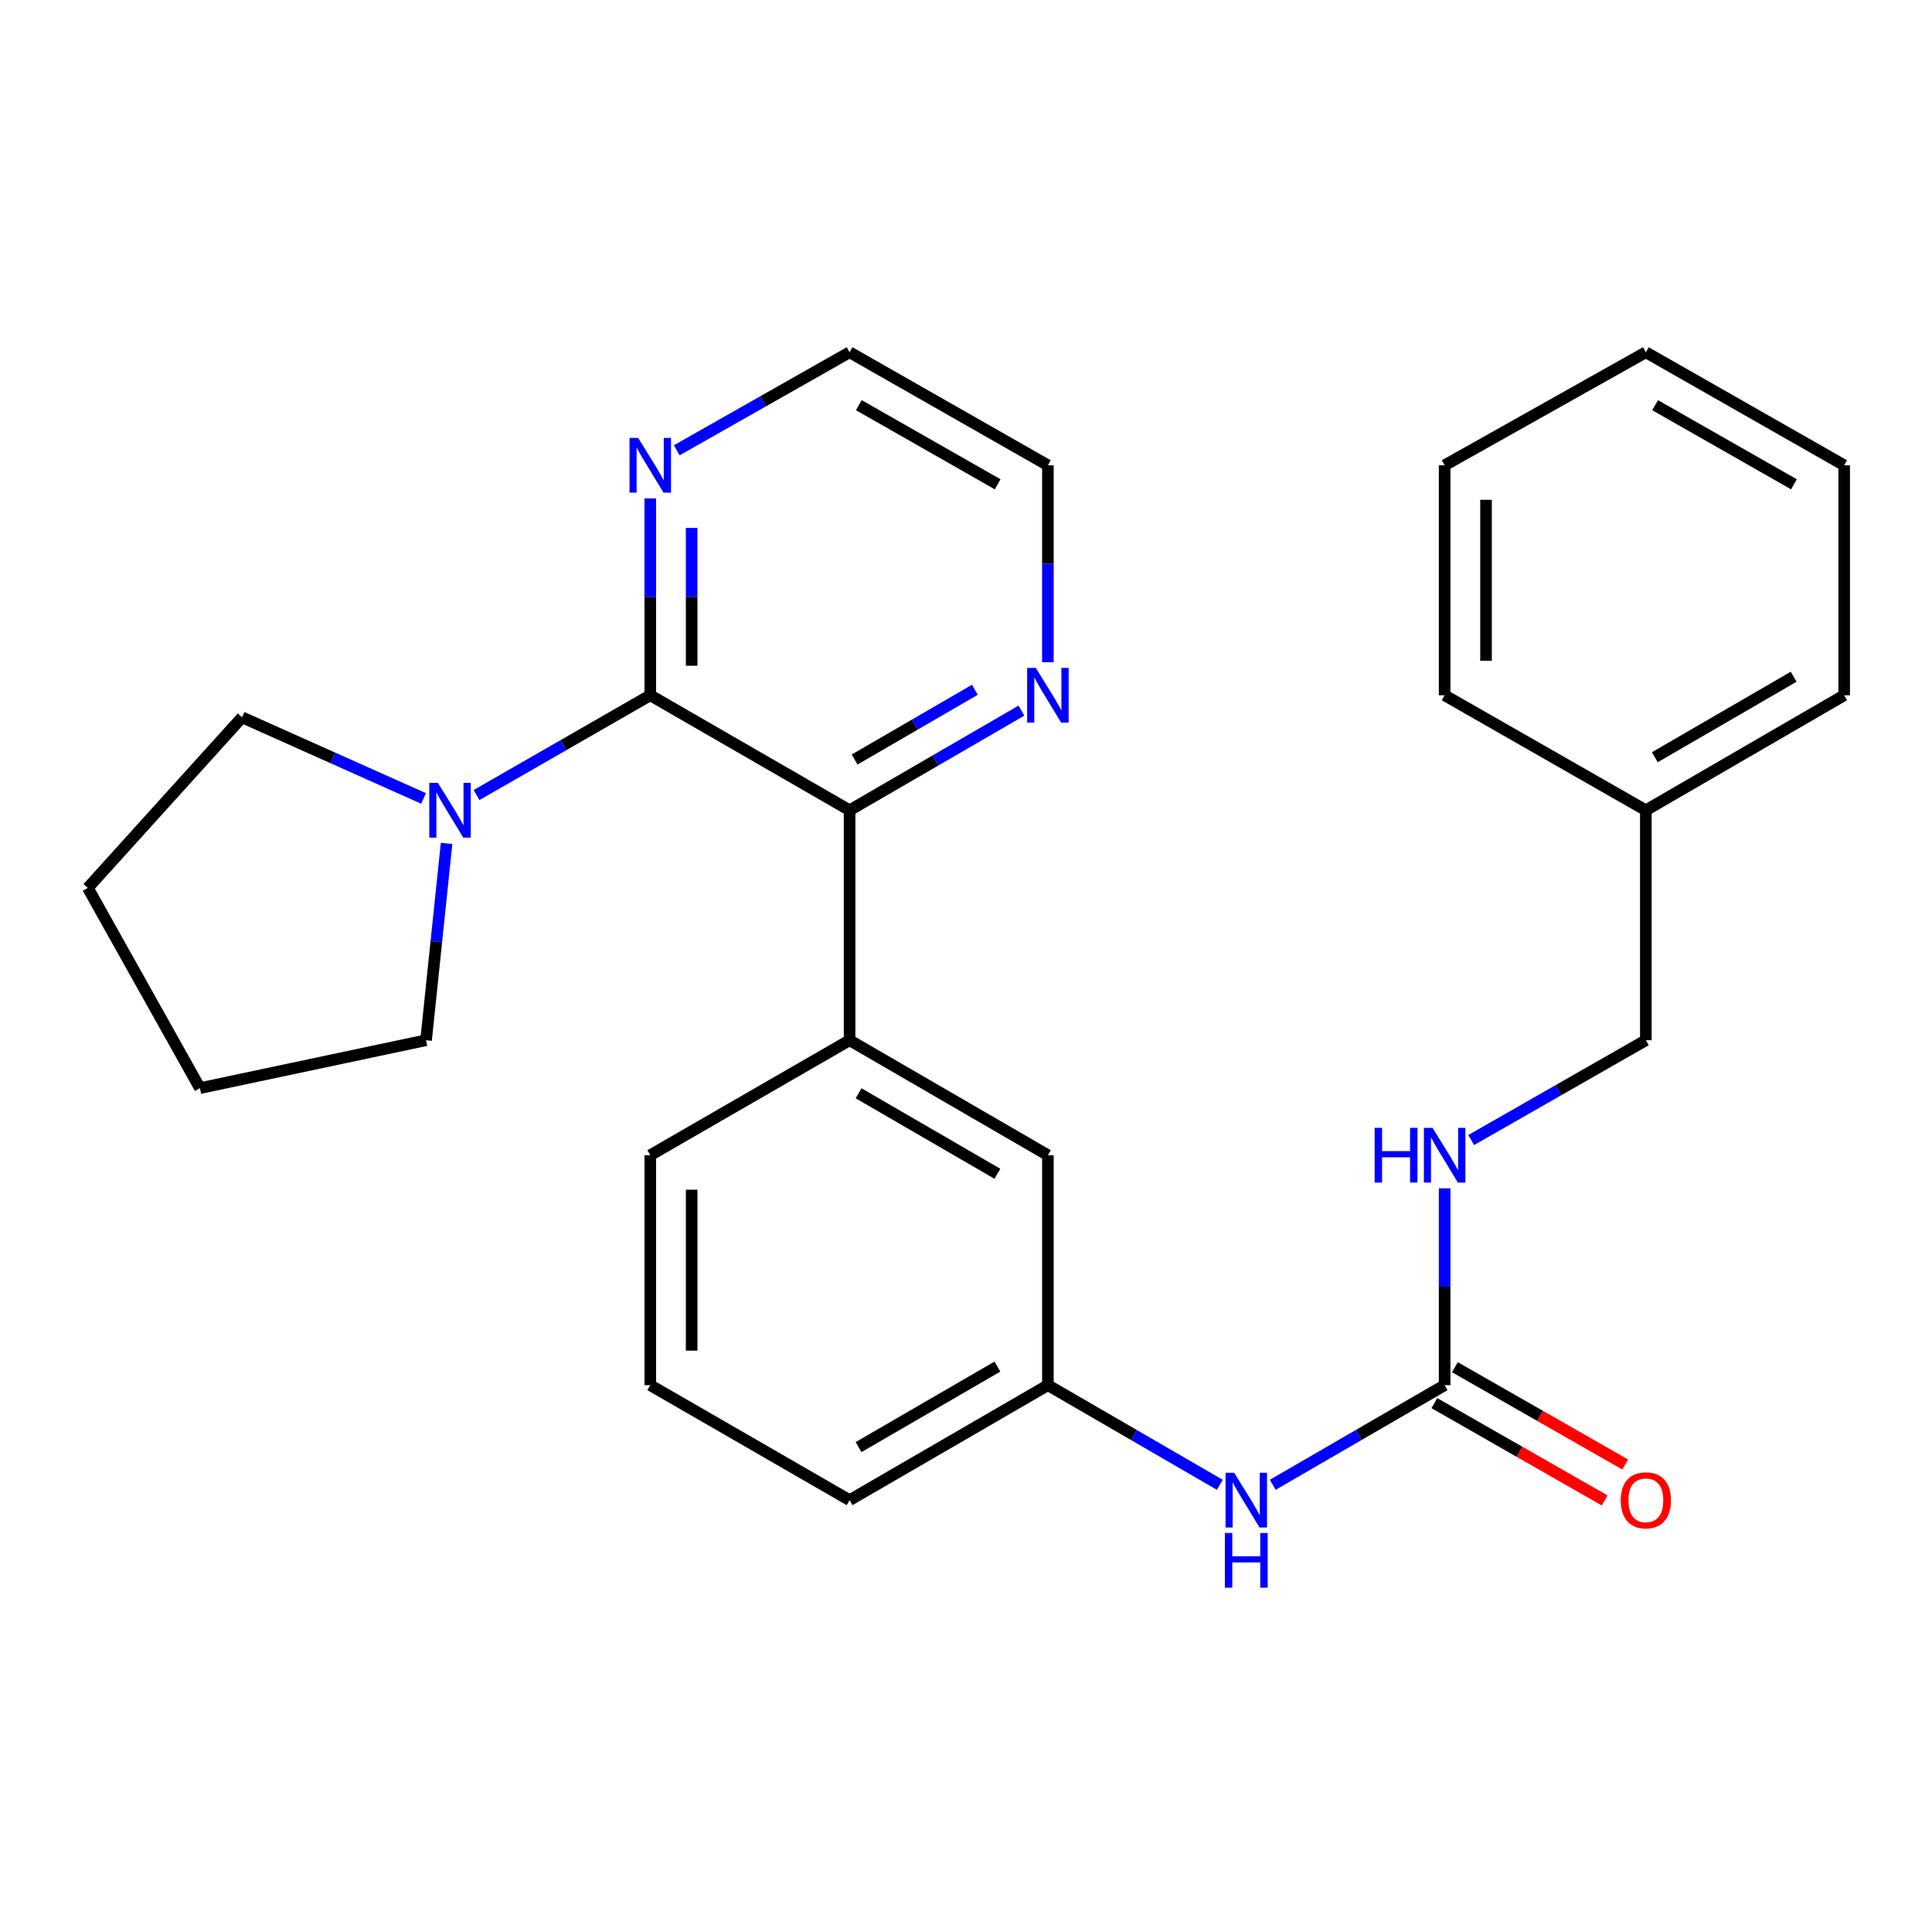 <?xml version='1.0' encoding='iso-8859-1'?>
<svg version='1.1' baseProfile='full'
              xmlns='http://www.w3.org/2000/svg'
                      xmlns:rdkit='http://www.rdkit.org/xml'
                      xmlns:xlink='http://www.w3.org/1999/xlink'
                  xml:space='preserve'
width='1000px' height='1000px' viewBox='0 0 1000 1000'>
<!-- END OF HEADER -->
<rect style='opacity:1.0;fill:#FFFFFF;stroke:none' width='1000' height='1000' x='0' y='0'> </rect>
<path class='bond-0' d='M 336.576,359.87 L 439.745,419.399' style='fill:none;fill-rule:evenodd;stroke:#000000;stroke-width:6px;stroke-linecap:butt;stroke-linejoin:miter;stroke-opacity:1' />
<path class='bond-1' d='M 336.576,359.87 L 291.617,385.692' style='fill:none;fill-rule:evenodd;stroke:#000000;stroke-width:6px;stroke-linecap:butt;stroke-linejoin:miter;stroke-opacity:1' />
<path class='bond-1' d='M 291.617,385.692 L 246.659,411.514' style='fill:none;fill-rule:evenodd;stroke:#0000FF;stroke-width:6px;stroke-linecap:butt;stroke-linejoin:miter;stroke-opacity:1' />
<path class='bond-4' d='M 336.576,359.87 L 336.576,308.922' style='fill:none;fill-rule:evenodd;stroke:#000000;stroke-width:6px;stroke-linecap:butt;stroke-linejoin:miter;stroke-opacity:1' />
<path class='bond-4' d='M 336.576,308.922 L 336.576,257.973' style='fill:none;fill-rule:evenodd;stroke:#0000FF;stroke-width:6px;stroke-linecap:butt;stroke-linejoin:miter;stroke-opacity:1' />
<path class='bond-4' d='M 357.998,344.586 L 357.998,308.922' style='fill:none;fill-rule:evenodd;stroke:#000000;stroke-width:6px;stroke-linecap:butt;stroke-linejoin:miter;stroke-opacity:1' />
<path class='bond-4' d='M 357.998,308.922 L 357.998,273.257' style='fill:none;fill-rule:evenodd;stroke:#0000FF;stroke-width:6px;stroke-linecap:butt;stroke-linejoin:miter;stroke-opacity:1' />
<path class='bond-3' d='M 439.745,419.399 L 439.745,538.421' style='fill:none;fill-rule:evenodd;stroke:#000000;stroke-width:6px;stroke-linecap:butt;stroke-linejoin:miter;stroke-opacity:1' />
<path class='bond-6' d='M 439.745,419.399 L 484.215,393.609' style='fill:none;fill-rule:evenodd;stroke:#000000;stroke-width:6px;stroke-linecap:butt;stroke-linejoin:miter;stroke-opacity:1' />
<path class='bond-6' d='M 484.215,393.609 L 528.685,367.819' style='fill:none;fill-rule:evenodd;stroke:#0000FF;stroke-width:6px;stroke-linecap:butt;stroke-linejoin:miter;stroke-opacity:1' />
<path class='bond-6' d='M 442.339,393.131 L 473.468,375.078' style='fill:none;fill-rule:evenodd;stroke:#000000;stroke-width:6px;stroke-linecap:butt;stroke-linejoin:miter;stroke-opacity:1' />
<path class='bond-6' d='M 473.468,375.078 L 504.597,357.025' style='fill:none;fill-rule:evenodd;stroke:#0000FF;stroke-width:6px;stroke-linecap:butt;stroke-linejoin:miter;stroke-opacity:1' />
<path class='bond-12' d='M 219.243,413.28 L 172.271,392.282' style='fill:none;fill-rule:evenodd;stroke:#0000FF;stroke-width:6px;stroke-linecap:butt;stroke-linejoin:miter;stroke-opacity:1' />
<path class='bond-12' d='M 172.271,392.282 L 125.298,371.283' style='fill:none;fill-rule:evenodd;stroke:#000000;stroke-width:6px;stroke-linecap:butt;stroke-linejoin:miter;stroke-opacity:1' />
<path class='bond-13' d='M 231.143,436.551 L 225.837,487.486' style='fill:none;fill-rule:evenodd;stroke:#0000FF;stroke-width:6px;stroke-linecap:butt;stroke-linejoin:miter;stroke-opacity:1' />
<path class='bond-13' d='M 225.837,487.486 L 220.53,538.421' style='fill:none;fill-rule:evenodd;stroke:#000000;stroke-width:6px;stroke-linecap:butt;stroke-linejoin:miter;stroke-opacity:1' />
<path class='bond-2' d='M 747.742,716.959 L 703.261,742.744' style='fill:none;fill-rule:evenodd;stroke:#000000;stroke-width:6px;stroke-linecap:butt;stroke-linejoin:miter;stroke-opacity:1' />
<path class='bond-2' d='M 703.261,742.744 L 658.78,768.53' style='fill:none;fill-rule:evenodd;stroke:#0000FF;stroke-width:6px;stroke-linecap:butt;stroke-linejoin:miter;stroke-opacity:1' />
<path class='bond-7' d='M 747.742,716.959 L 747.742,666.016' style='fill:none;fill-rule:evenodd;stroke:#000000;stroke-width:6px;stroke-linecap:butt;stroke-linejoin:miter;stroke-opacity:1' />
<path class='bond-7' d='M 747.742,666.016 L 747.742,615.073' style='fill:none;fill-rule:evenodd;stroke:#0000FF;stroke-width:6px;stroke-linecap:butt;stroke-linejoin:miter;stroke-opacity:1' />
<path class='bond-9' d='M 742.428,726.258 L 786.501,751.445' style='fill:none;fill-rule:evenodd;stroke:#000000;stroke-width:6px;stroke-linecap:butt;stroke-linejoin:miter;stroke-opacity:1' />
<path class='bond-9' d='M 786.501,751.445 L 830.575,776.632' style='fill:none;fill-rule:evenodd;stroke:#FF0000;stroke-width:6px;stroke-linecap:butt;stroke-linejoin:miter;stroke-opacity:1' />
<path class='bond-9' d='M 753.057,707.659 L 797.13,732.846' style='fill:none;fill-rule:evenodd;stroke:#000000;stroke-width:6px;stroke-linecap:butt;stroke-linejoin:miter;stroke-opacity:1' />
<path class='bond-9' d='M 797.13,732.846 L 841.203,758.033' style='fill:none;fill-rule:evenodd;stroke:#FF0000;stroke-width:6px;stroke-linecap:butt;stroke-linejoin:miter;stroke-opacity:1' />
<path class='bond-8' d='M 439.745,538.421 L 542.391,597.937' style='fill:none;fill-rule:evenodd;stroke:#000000;stroke-width:6px;stroke-linecap:butt;stroke-linejoin:miter;stroke-opacity:1' />
<path class='bond-8' d='M 444.397,565.88 L 516.249,607.542' style='fill:none;fill-rule:evenodd;stroke:#000000;stroke-width:6px;stroke-linecap:butt;stroke-linejoin:miter;stroke-opacity:1' />
<path class='bond-15' d='M 439.745,538.421 L 336.576,597.937' style='fill:none;fill-rule:evenodd;stroke:#000000;stroke-width:6px;stroke-linecap:butt;stroke-linejoin:miter;stroke-opacity:1' />
<path class='bond-17' d='M 350.281,233.065 L 395.013,207.698' style='fill:none;fill-rule:evenodd;stroke:#0000FF;stroke-width:6px;stroke-linecap:butt;stroke-linejoin:miter;stroke-opacity:1' />
<path class='bond-17' d='M 395.013,207.698 L 439.745,182.332' style='fill:none;fill-rule:evenodd;stroke:#000000;stroke-width:6px;stroke-linecap:butt;stroke-linejoin:miter;stroke-opacity:1' />
<path class='bond-5' d='M 631.366,768.531 L 586.878,742.745' style='fill:none;fill-rule:evenodd;stroke:#0000FF;stroke-width:6px;stroke-linecap:butt;stroke-linejoin:miter;stroke-opacity:1' />
<path class='bond-5' d='M 586.878,742.745 L 542.391,716.959' style='fill:none;fill-rule:evenodd;stroke:#000000;stroke-width:6px;stroke-linecap:butt;stroke-linejoin:miter;stroke-opacity:1' />
<path class='bond-27' d='M 542.391,342.735 L 542.391,291.786' style='fill:none;fill-rule:evenodd;stroke:#0000FF;stroke-width:6px;stroke-linecap:butt;stroke-linejoin:miter;stroke-opacity:1' />
<path class='bond-27' d='M 542.391,291.786 L 542.391,240.837' style='fill:none;fill-rule:evenodd;stroke:#000000;stroke-width:6px;stroke-linecap:butt;stroke-linejoin:miter;stroke-opacity:1' />
<path class='bond-11' d='M 761.481,590.086 L 806.684,564.253' style='fill:none;fill-rule:evenodd;stroke:#0000FF;stroke-width:6px;stroke-linecap:butt;stroke-linejoin:miter;stroke-opacity:1' />
<path class='bond-11' d='M 806.684,564.253 L 851.888,538.421' style='fill:none;fill-rule:evenodd;stroke:#000000;stroke-width:6px;stroke-linecap:butt;stroke-linejoin:miter;stroke-opacity:1' />
<path class='bond-10' d='M 542.391,597.937 L 542.391,716.959' style='fill:none;fill-rule:evenodd;stroke:#000000;stroke-width:6px;stroke-linecap:butt;stroke-linejoin:miter;stroke-opacity:1' />
<path class='bond-29' d='M 542.391,716.959 L 439.745,776.476' style='fill:none;fill-rule:evenodd;stroke:#000000;stroke-width:6px;stroke-linecap:butt;stroke-linejoin:miter;stroke-opacity:1' />
<path class='bond-29' d='M 516.249,707.354 L 444.397,749.016' style='fill:none;fill-rule:evenodd;stroke:#000000;stroke-width:6px;stroke-linecap:butt;stroke-linejoin:miter;stroke-opacity:1' />
<path class='bond-14' d='M 851.888,538.421 L 851.888,419.399' style='fill:none;fill-rule:evenodd;stroke:#000000;stroke-width:6px;stroke-linecap:butt;stroke-linejoin:miter;stroke-opacity:1' />
<path class='bond-23' d='M 125.298,371.283 L 45.455,459.577' style='fill:none;fill-rule:evenodd;stroke:#000000;stroke-width:6px;stroke-linecap:butt;stroke-linejoin:miter;stroke-opacity:1' />
<path class='bond-22' d='M 220.53,538.421 L 103.484,563.222' style='fill:none;fill-rule:evenodd;stroke:#000000;stroke-width:6px;stroke-linecap:butt;stroke-linejoin:miter;stroke-opacity:1' />
<path class='bond-20' d='M 851.888,419.399 L 954.545,359.87' style='fill:none;fill-rule:evenodd;stroke:#000000;stroke-width:6px;stroke-linecap:butt;stroke-linejoin:miter;stroke-opacity:1' />
<path class='bond-20' d='M 856.54,391.938 L 928.401,350.268' style='fill:none;fill-rule:evenodd;stroke:#000000;stroke-width:6px;stroke-linecap:butt;stroke-linejoin:miter;stroke-opacity:1' />
<path class='bond-21' d='M 851.888,419.399 L 747.742,359.87' style='fill:none;fill-rule:evenodd;stroke:#000000;stroke-width:6px;stroke-linecap:butt;stroke-linejoin:miter;stroke-opacity:1' />
<path class='bond-16' d='M 336.576,597.937 L 336.576,716.959' style='fill:none;fill-rule:evenodd;stroke:#000000;stroke-width:6px;stroke-linecap:butt;stroke-linejoin:miter;stroke-opacity:1' />
<path class='bond-16' d='M 357.998,615.79 L 357.998,699.106' style='fill:none;fill-rule:evenodd;stroke:#000000;stroke-width:6px;stroke-linecap:butt;stroke-linejoin:miter;stroke-opacity:1' />
<path class='bond-19' d='M 336.576,716.959 L 439.745,776.476' style='fill:none;fill-rule:evenodd;stroke:#000000;stroke-width:6px;stroke-linecap:butt;stroke-linejoin:miter;stroke-opacity:1' />
<path class='bond-18' d='M 439.745,182.332 L 542.391,240.837' style='fill:none;fill-rule:evenodd;stroke:#000000;stroke-width:6px;stroke-linecap:butt;stroke-linejoin:miter;stroke-opacity:1' />
<path class='bond-18' d='M 444.535,209.718 L 516.387,250.672' style='fill:none;fill-rule:evenodd;stroke:#000000;stroke-width:6px;stroke-linecap:butt;stroke-linejoin:miter;stroke-opacity:1' />
<path class='bond-24' d='M 954.545,359.87 L 954.545,240.837' style='fill:none;fill-rule:evenodd;stroke:#000000;stroke-width:6px;stroke-linecap:butt;stroke-linejoin:miter;stroke-opacity:1' />
<path class='bond-25' d='M 747.742,359.87 L 747.742,240.837' style='fill:none;fill-rule:evenodd;stroke:#000000;stroke-width:6px;stroke-linecap:butt;stroke-linejoin:miter;stroke-opacity:1' />
<path class='bond-25' d='M 769.164,342.015 L 769.164,258.692' style='fill:none;fill-rule:evenodd;stroke:#000000;stroke-width:6px;stroke-linecap:butt;stroke-linejoin:miter;stroke-opacity:1' />
<path class='bond-28' d='M 103.484,563.222 L 45.455,459.577' style='fill:none;fill-rule:evenodd;stroke:#000000;stroke-width:6px;stroke-linecap:butt;stroke-linejoin:miter;stroke-opacity:1' />
<path class='bond-30' d='M 954.545,240.837 L 851.888,182.332' style='fill:none;fill-rule:evenodd;stroke:#000000;stroke-width:6px;stroke-linecap:butt;stroke-linejoin:miter;stroke-opacity:1' />
<path class='bond-30' d='M 928.54,250.673 L 856.68,209.719' style='fill:none;fill-rule:evenodd;stroke:#000000;stroke-width:6px;stroke-linecap:butt;stroke-linejoin:miter;stroke-opacity:1' />
<path class='bond-26' d='M 747.742,240.837 L 851.888,182.332' style='fill:none;fill-rule:evenodd;stroke:#000000;stroke-width:6px;stroke-linecap:butt;stroke-linejoin:miter;stroke-opacity:1' />
<path  class='atom-2' d='M 226.67 405.239
L 235.95 420.239
Q 236.87 421.719, 238.35 424.399
Q 239.83 427.079, 239.91 427.239
L 239.91 405.239
L 243.67 405.239
L 243.67 433.559
L 239.79 433.559
L 229.83 417.159
Q 228.67 415.239, 227.43 413.039
Q 226.23 410.839, 225.87 410.159
L 225.87 433.559
L 222.19 433.559
L 222.19 405.239
L 226.67 405.239
' fill='#0000FF'/>
<path  class='atom-5' d='M 330.316 226.677
L 339.596 241.677
Q 340.516 243.157, 341.996 245.837
Q 343.476 248.517, 343.556 248.677
L 343.556 226.677
L 347.316 226.677
L 347.316 254.997
L 343.436 254.997
L 333.476 238.597
Q 332.316 236.677, 331.076 234.477
Q 329.876 232.277, 329.516 231.597
L 329.516 254.997
L 325.836 254.997
L 325.836 226.677
L 330.316 226.677
' fill='#0000FF'/>
<path  class='atom-6' d='M 638.813 762.316
L 648.093 777.316
Q 649.013 778.796, 650.493 781.476
Q 651.973 784.156, 652.053 784.316
L 652.053 762.316
L 655.813 762.316
L 655.813 790.636
L 651.933 790.636
L 641.973 774.236
Q 640.813 772.316, 639.573 770.116
Q 638.373 767.916, 638.013 767.236
L 638.013 790.636
L 634.333 790.636
L 634.333 762.316
L 638.813 762.316
' fill='#0000FF'/>
<path  class='atom-6' d='M 633.993 793.468
L 637.833 793.468
L 637.833 805.508
L 652.313 805.508
L 652.313 793.468
L 656.153 793.468
L 656.153 821.788
L 652.313 821.788
L 652.313 808.708
L 637.833 808.708
L 637.833 821.788
L 633.993 821.788
L 633.993 793.468
' fill='#0000FF'/>
<path  class='atom-7' d='M 536.131 345.71
L 545.411 360.71
Q 546.331 362.19, 547.811 364.87
Q 549.291 367.55, 549.371 367.71
L 549.371 345.71
L 553.131 345.71
L 553.131 374.03
L 549.251 374.03
L 539.291 357.63
Q 538.131 355.71, 536.891 353.51
Q 535.691 351.31, 535.331 350.63
L 535.331 374.03
L 531.651 374.03
L 531.651 345.71
L 536.131 345.71
' fill='#0000FF'/>
<path  class='atom-8' d='M 711.522 583.777
L 715.362 583.777
L 715.362 595.817
L 729.842 595.817
L 729.842 583.777
L 733.682 583.777
L 733.682 612.097
L 729.842 612.097
L 729.842 599.017
L 715.362 599.017
L 715.362 612.097
L 711.522 612.097
L 711.522 583.777
' fill='#0000FF'/>
<path  class='atom-8' d='M 741.482 583.777
L 750.762 598.777
Q 751.682 600.257, 753.162 602.937
Q 754.642 605.617, 754.722 605.777
L 754.722 583.777
L 758.482 583.777
L 758.482 612.097
L 754.602 612.097
L 744.642 595.697
Q 743.482 593.777, 742.242 591.577
Q 741.042 589.377, 740.682 588.697
L 740.682 612.097
L 737.002 612.097
L 737.002 583.777
L 741.482 583.777
' fill='#0000FF'/>
<path  class='atom-10' d='M 838.888 776.556
Q 838.888 769.756, 842.248 765.956
Q 845.608 762.156, 851.888 762.156
Q 858.168 762.156, 861.528 765.956
Q 864.888 769.756, 864.888 776.556
Q 864.888 783.436, 861.488 787.356
Q 858.088 791.236, 851.888 791.236
Q 845.648 791.236, 842.248 787.356
Q 838.888 783.476, 838.888 776.556
M 851.888 788.036
Q 856.208 788.036, 858.528 785.156
Q 860.888 782.236, 860.888 776.556
Q 860.888 770.996, 858.528 768.196
Q 856.208 765.356, 851.888 765.356
Q 847.568 765.356, 845.208 768.156
Q 842.888 770.956, 842.888 776.556
Q 842.888 782.276, 845.208 785.156
Q 847.568 788.036, 851.888 788.036
' fill='#FF0000'/>
</svg>
